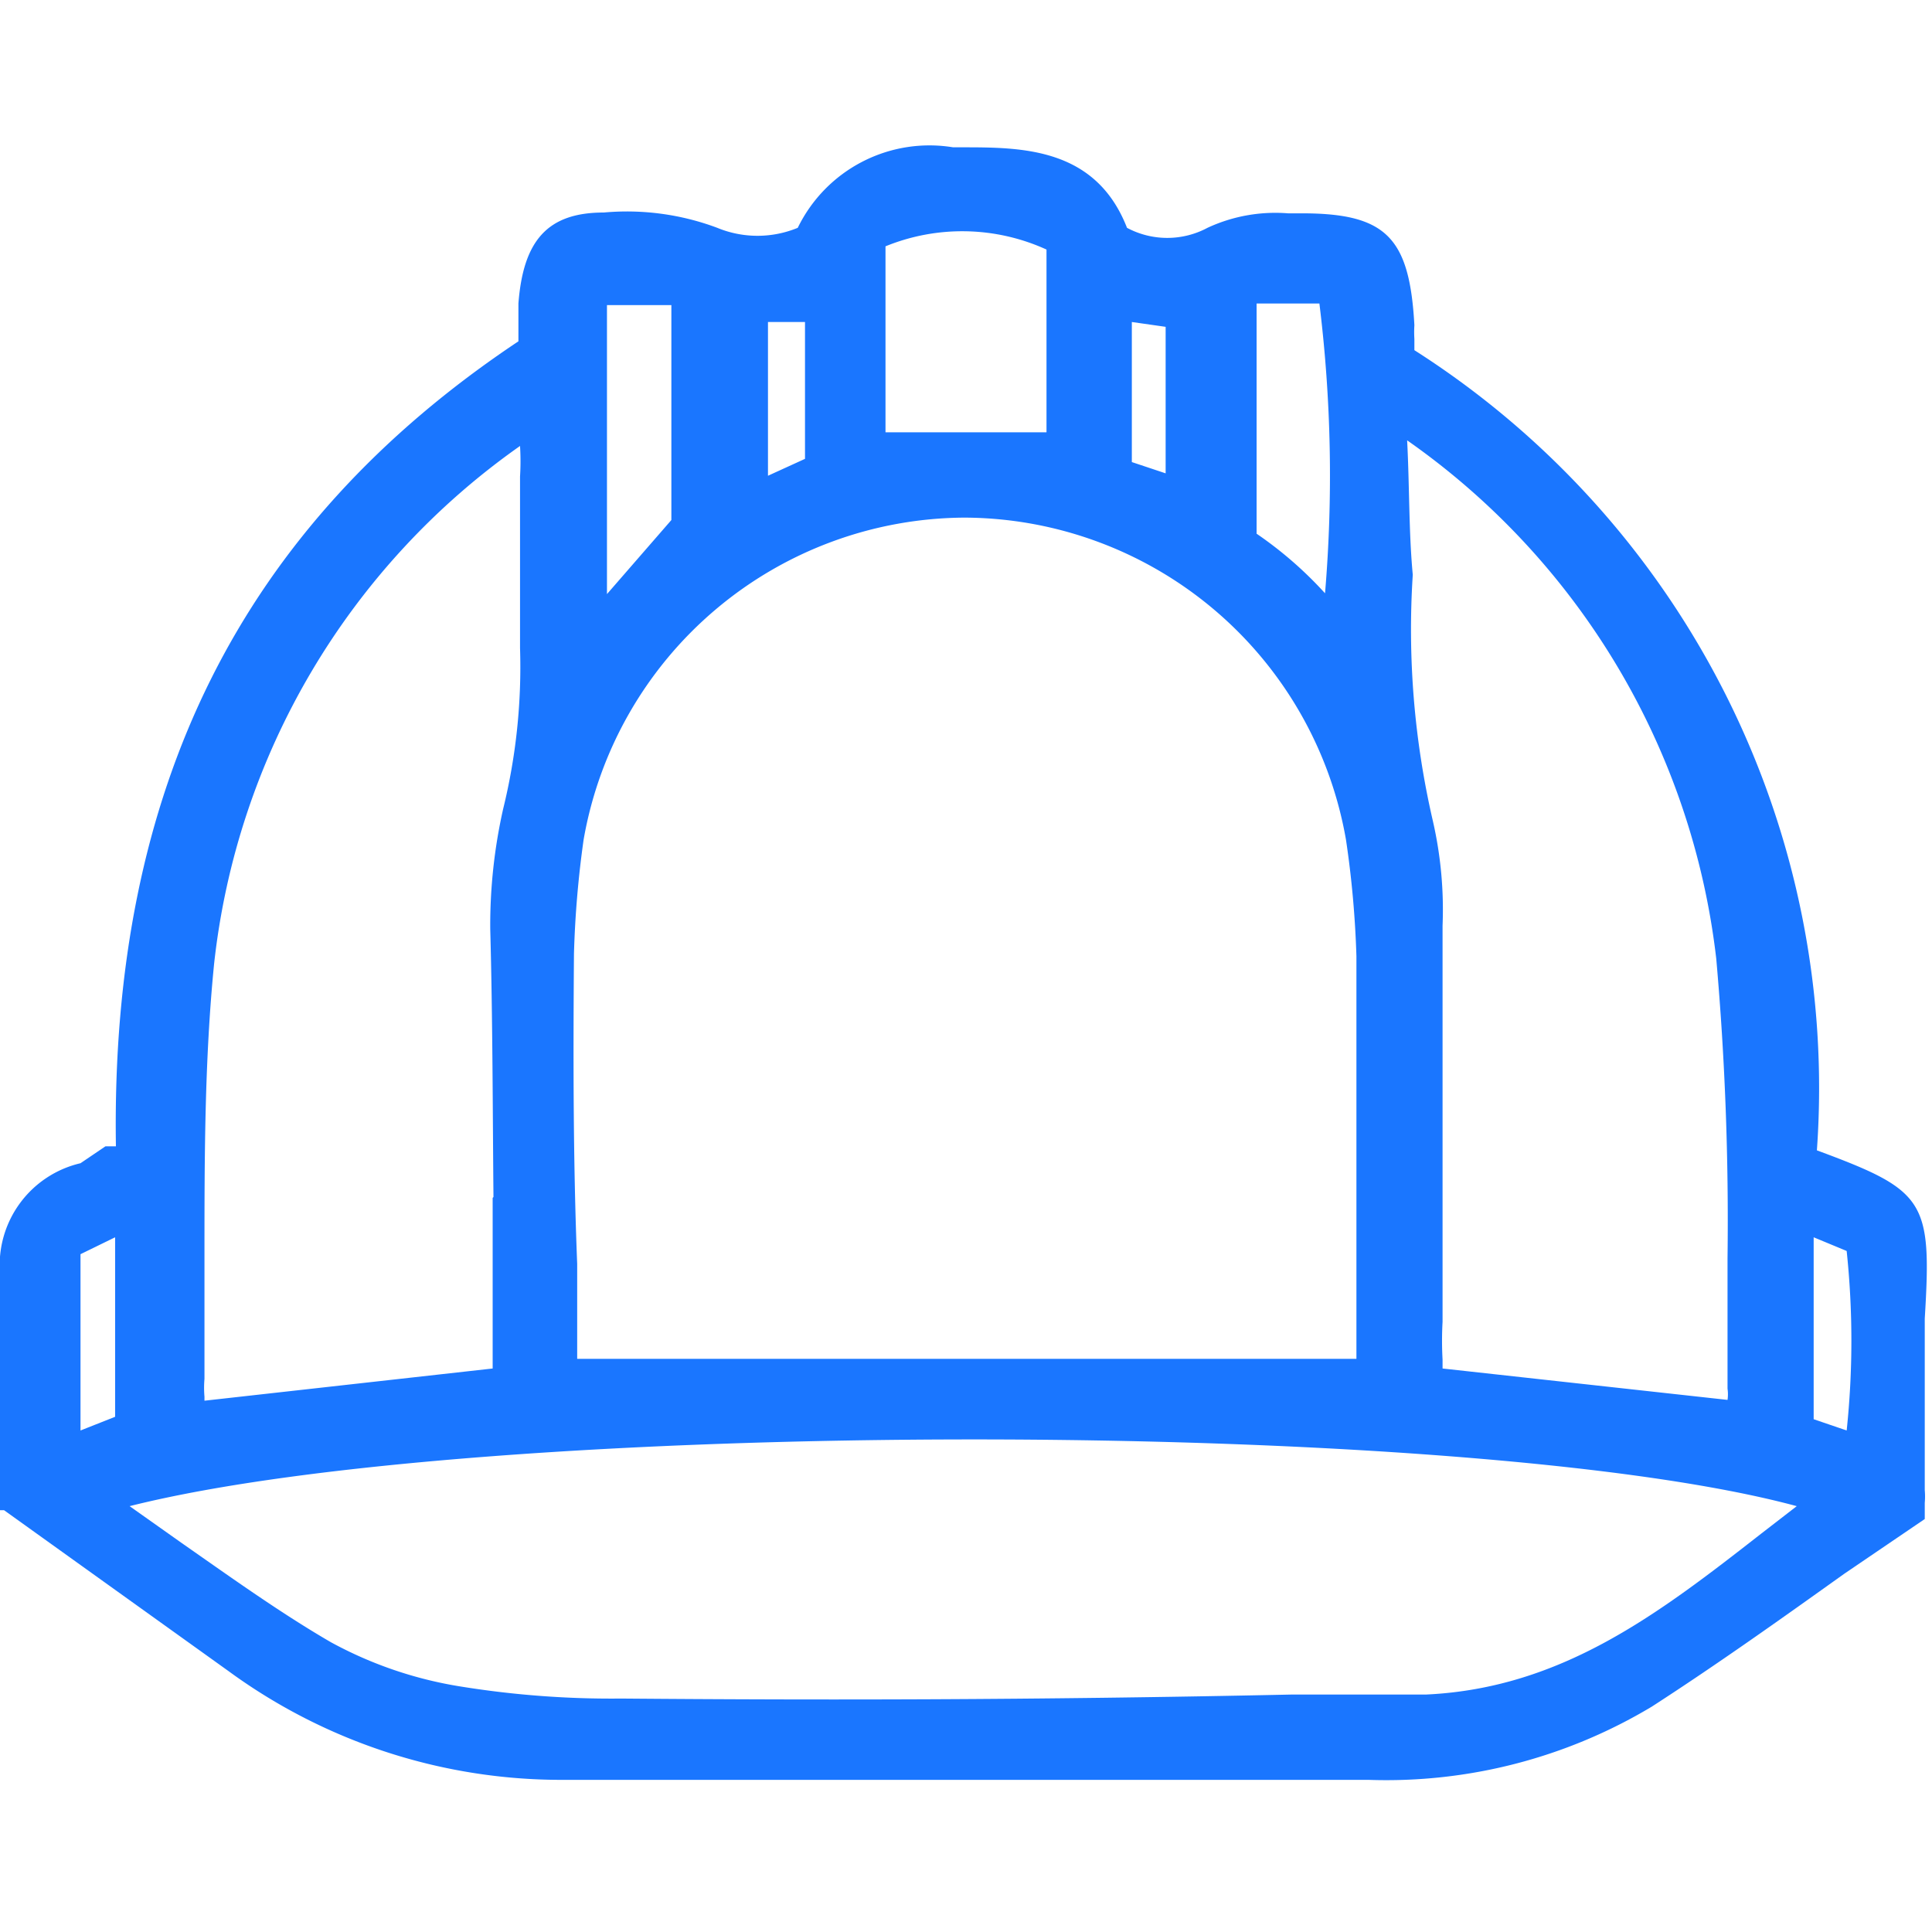 <svg id="Слой_1" data-name="Слой 1" xmlns="http://www.w3.org/2000/svg" width="24" height="24" viewBox="0 0 24 24"><defs><style>.cls-1{fill:#1a76ff;}</style></defs><title>3352</title><path class="cls-1" d="M22.57,14.29l0,0,0,0a10.87,10.87,0,0,0-5-9.94V4.21a1.32,1.32,0,0,1,0-.17c-.06-1.09-.35-1.39-1.4-1.39H16a2,2,0,0,0-1,.18,1.06,1.06,0,0,1-1,0c-.39-1-1.31-1-2.05-1h-.11a1.82,1.82,0,0,0-1.93,1,1.31,1.31,0,0,1-1,0,3.2,3.2,0,0,0-1.41-.19c-.7,0-1,.35-1.06,1.13l0,.47c-3.45,2.3-5.07,5.56-5,10l-.13,0L1,14.45a1.3,1.3,0,0,0-1,1.37c0,.67,0,1.34,0,2v.94l.05,0,2.79,2A7,7,0,0,0,7,22.11l5,0,5,0a6.41,6.41,0,0,0,3.52-.91c.82-.53,1.62-1.1,2.39-1.65l1-.68,0,0v-.05l0-.15a.92.92,0,0,0,0-.16q0-1.07,0-2.13C24,14.91,23.92,14.79,22.57,14.29Zm-16.45.59V17l-3.58.4v-.05a1.27,1.27,0,0,1,0-.22c0-.51,0-1,0-1.53,0-1.19,0-2.43.12-3.63a9.07,9.07,0,0,1,3.8-6.43h0a3.07,3.07,0,0,1,0,.38c0,.3,0,.61,0,.91s0,.81,0,1.22a7.38,7.38,0,0,1-.21,2,6.58,6.58,0,0,0-.16,1.49C6.12,12.66,6.12,13.78,6.13,14.87Zm1.42-7.5V3.79h.8V6.46Zm2-1.47V4L10,4V5.7Zm4.52-.17V4l.42.06V5.88l-.39-.13Zm1.55.89V3.77h.78a17.46,17.46,0,0,1,.07,3.6A4.83,4.83,0,0,0,15.61,6.63Zm1.87-1.16a9.14,9.14,0,0,1,3.84,6.44,37,37,0,0,1,.14,3.72c0,.54,0,1.08,0,1.62a.5.5,0,0,1,0,.14v0L17.92,17v-.11a4.25,4.25,0,0,1,0-.47q0-1,0-1.95c0-1,0-1.91,0-2.86v-.11a4.93,4.93,0,0,0-.12-1.3,10.55,10.55,0,0,1-.25-3.06C17.5,6.61,17.51,6.05,17.48,5.47Zm5.05,12.16V15.37l.41.17a10.65,10.65,0,0,1,0,2.23ZM7.72,21.1a11.77,11.77,0,0,1-2-.15,5,5,0,0,1-1.61-.55c-.62-.36-1.22-.79-1.85-1.23l-.65-.46c4.37-1.1,16.61-1.11,20.71,0l-.44.34c-1.28,1-2.48,1.92-4.16,2l-.74,0c-.3,0-.61,0-.92,0C12.81,21.12,10.15,21.12,7.72,21.1Zm-.59-9.25a12.55,12.55,0,0,1,.12-1.42v0a4.83,4.83,0,0,1,4.73-4h0a4.83,4.83,0,0,1,4.74,4,12.3,12.3,0,0,1,.13,1.45c0,1,0,2,0,3v2H7.17v-.13c0-.17,0-.32,0-.48v-.57C7.12,14.45,7.12,13.14,7.13,11.85ZM11,5.37V3.06A2.52,2.52,0,0,1,13,3.1V5.37Zm-9.57,10V17.6L1,17.77V15.58Z"/></svg>